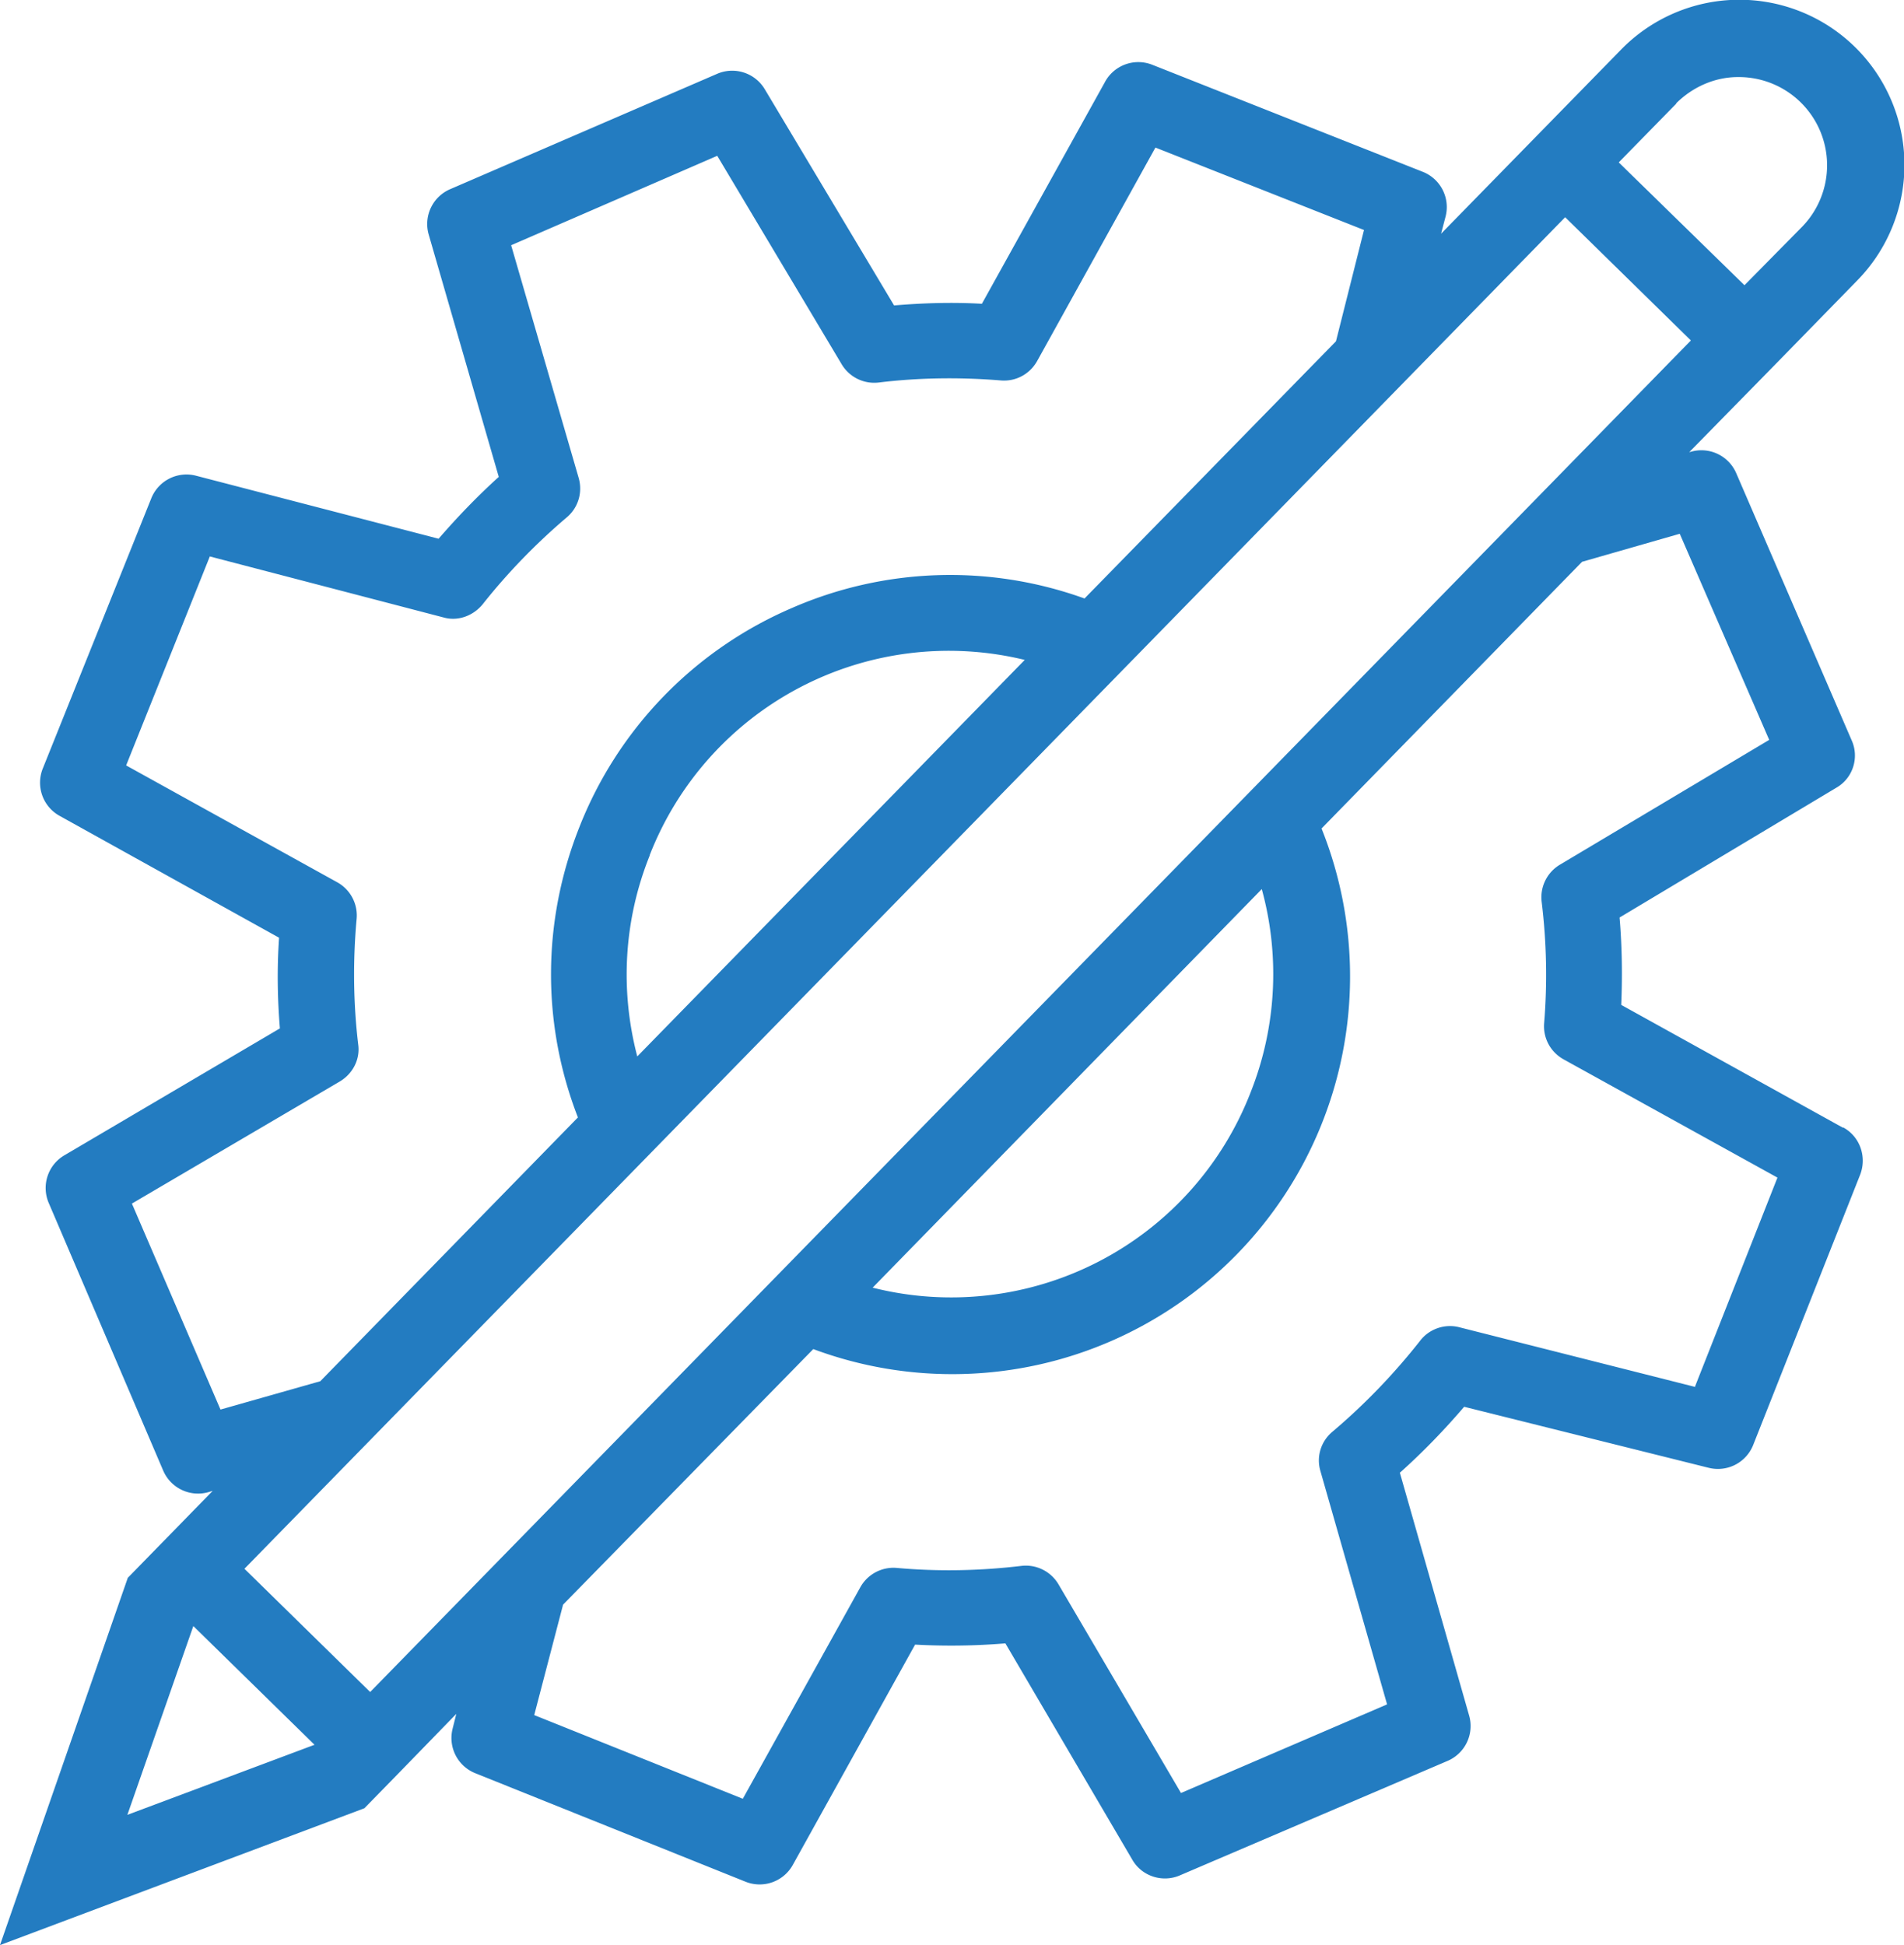 <?xml version="1.0" encoding="utf-8"?>
<svg xmlns="http://www.w3.org/2000/svg" viewBox="0 0 461.9 471.9" role="img" arialabel-for="vocational">
  <title id="vocational">Para la Capacitación</title>
  <path d="M447.1 273.6l-53.8-29.8c.3-7 .2-14.2-.4-21.2l52.6-31.5c4-2.3 5.6-7.3 3.7-11.5l-28-64.8a9.2 9.2 0 0 0-11-5.2l-.4.1L430.1 89l20.5-21a40 40 0 0 0-57.3-56l-43.7 44.7 1.1-4.2a9.2 9.2 0 0 0-5.5-10.8l-65.7-26A9.2 9.2 0 0 0 268 20l-29.8 53.7c-7-.4-14.2-.2-21.3.4l-31.4-52.5a9.2 9.2 0 0 0-11.5-3.7l-64.8 28a9.2 9.2 0 0 0-5.2 11l17 58.8c-5.2 4.7-10 9.7-14.6 15l-58.9-15.3a9.2 9.2 0 0 0-10.8 5.5l-26.3 65.5a9.2 9.2 0 0 0 4 11.5l53.3 29.6c-.5 7.3-.4 14.7.2 22l-52.3 30.8a9.2 9.2 0 0 0-3.8 11.5l27.8 65a9.2 9.2 0 0 0 11 5.2l1-.3-12.3 12.6-8.3 8.5L0 471.9l88.4-33.2 8.3-8.5 14-14.4-.9 3.6a9.2 9.2 0 0 0 5.5 10.8l65.5 26.3a9.2 9.2 0 0 0 11.5-4L222 399c7.3.4 14.6.3 21.9-.3l30.8 52.5c2.3 4 7.3 5.6 11.5 3.8l65-27.8a9.2 9.2 0 0 0 5.2-11l-16.8-58.9c5.6-5 10.8-10.4 15.6-16l59.3 14.8a9.2 9.2 0 0 0 10.8-5.5l26-65.7c1.6-4.3-.1-9.2-4.2-11.4zM303.4 265a77.9 77.9 0 0 1-91.7 47.4l94.4-96.7a77.8 77.8 0 0 1-2.7 49.3zM89.8 410.5l-30.5-29.9L379.7 52.7l30.5 29.9L89.8 410.5zm67.8-203a77.9 77.9 0 0 1 91-47.4l-94 96.2c-4.2-16-3.3-33 3-48.7zm249-182.4c4-4 9.4-6.4 15-6.4h.3A21.4 21.4 0 0 1 437.2 55l-14 14.2-30.5-29.8 14-14.3zM53.5 342L32 292l50.4-29.6c3.2-1.9 5-5.4 4.5-9-1.2-10-1.3-20.3-.4-30.3a9.2 9.2 0 0 0-4.6-9l-51.3-28.4L50.9 135l56.7 14.8c3.5 1 7.2-.4 9.5-3.2 6-7.6 12.9-14.7 20.3-21 2.8-2.3 4-6 3-9.6L124 59.5l50-21.7 30.2 50.6a9.2 9.2 0 0 0 9 4.4c9.8-1.2 19.8-1.3 29.6-.5 3.6.3 7-1.5 8.8-4.7l28.7-51.8 50.6 20-6.8 27-61 62.4a96 96 0 0 0-71.2 2.4 96.1 96.1 0 0 0-51.4 53.2c-9 22.8-9.1 47.6-.3 70.3l-62.5 64-24.3 6.9zm-6.6 52.5l29.4 28.8-45.4 17 16-45.8zm364.4-58L354 322c-3.5-.9-7.3.4-9.5 3.3-6.3 8-13.4 15.4-21.2 22-2.8 2.3-4 6-3 9.5l16.2 56.7-50 21.5-29.7-50.6a9.2 9.2 0 0 0-9-4.5c-10 1.2-20.2 1.4-30.2.5a9.2 9.2 0 0 0-8.9 4.7l-28.5 51.3-50.6-20.3 7-26.8 60.7-62A96.5 96.5 0 0 0 320.6 201l63.2-64.7 23.7-6.8 21.7 50-50.8 30.3a9.2 9.2 0 0 0-4.4 9c1.2 9.8 1.4 19.7.6 29.4-.3 3.6 1.5 7 4.7 8.8l51.9 28.7-20 50.7z" fill="#237cc1"/>
</svg>